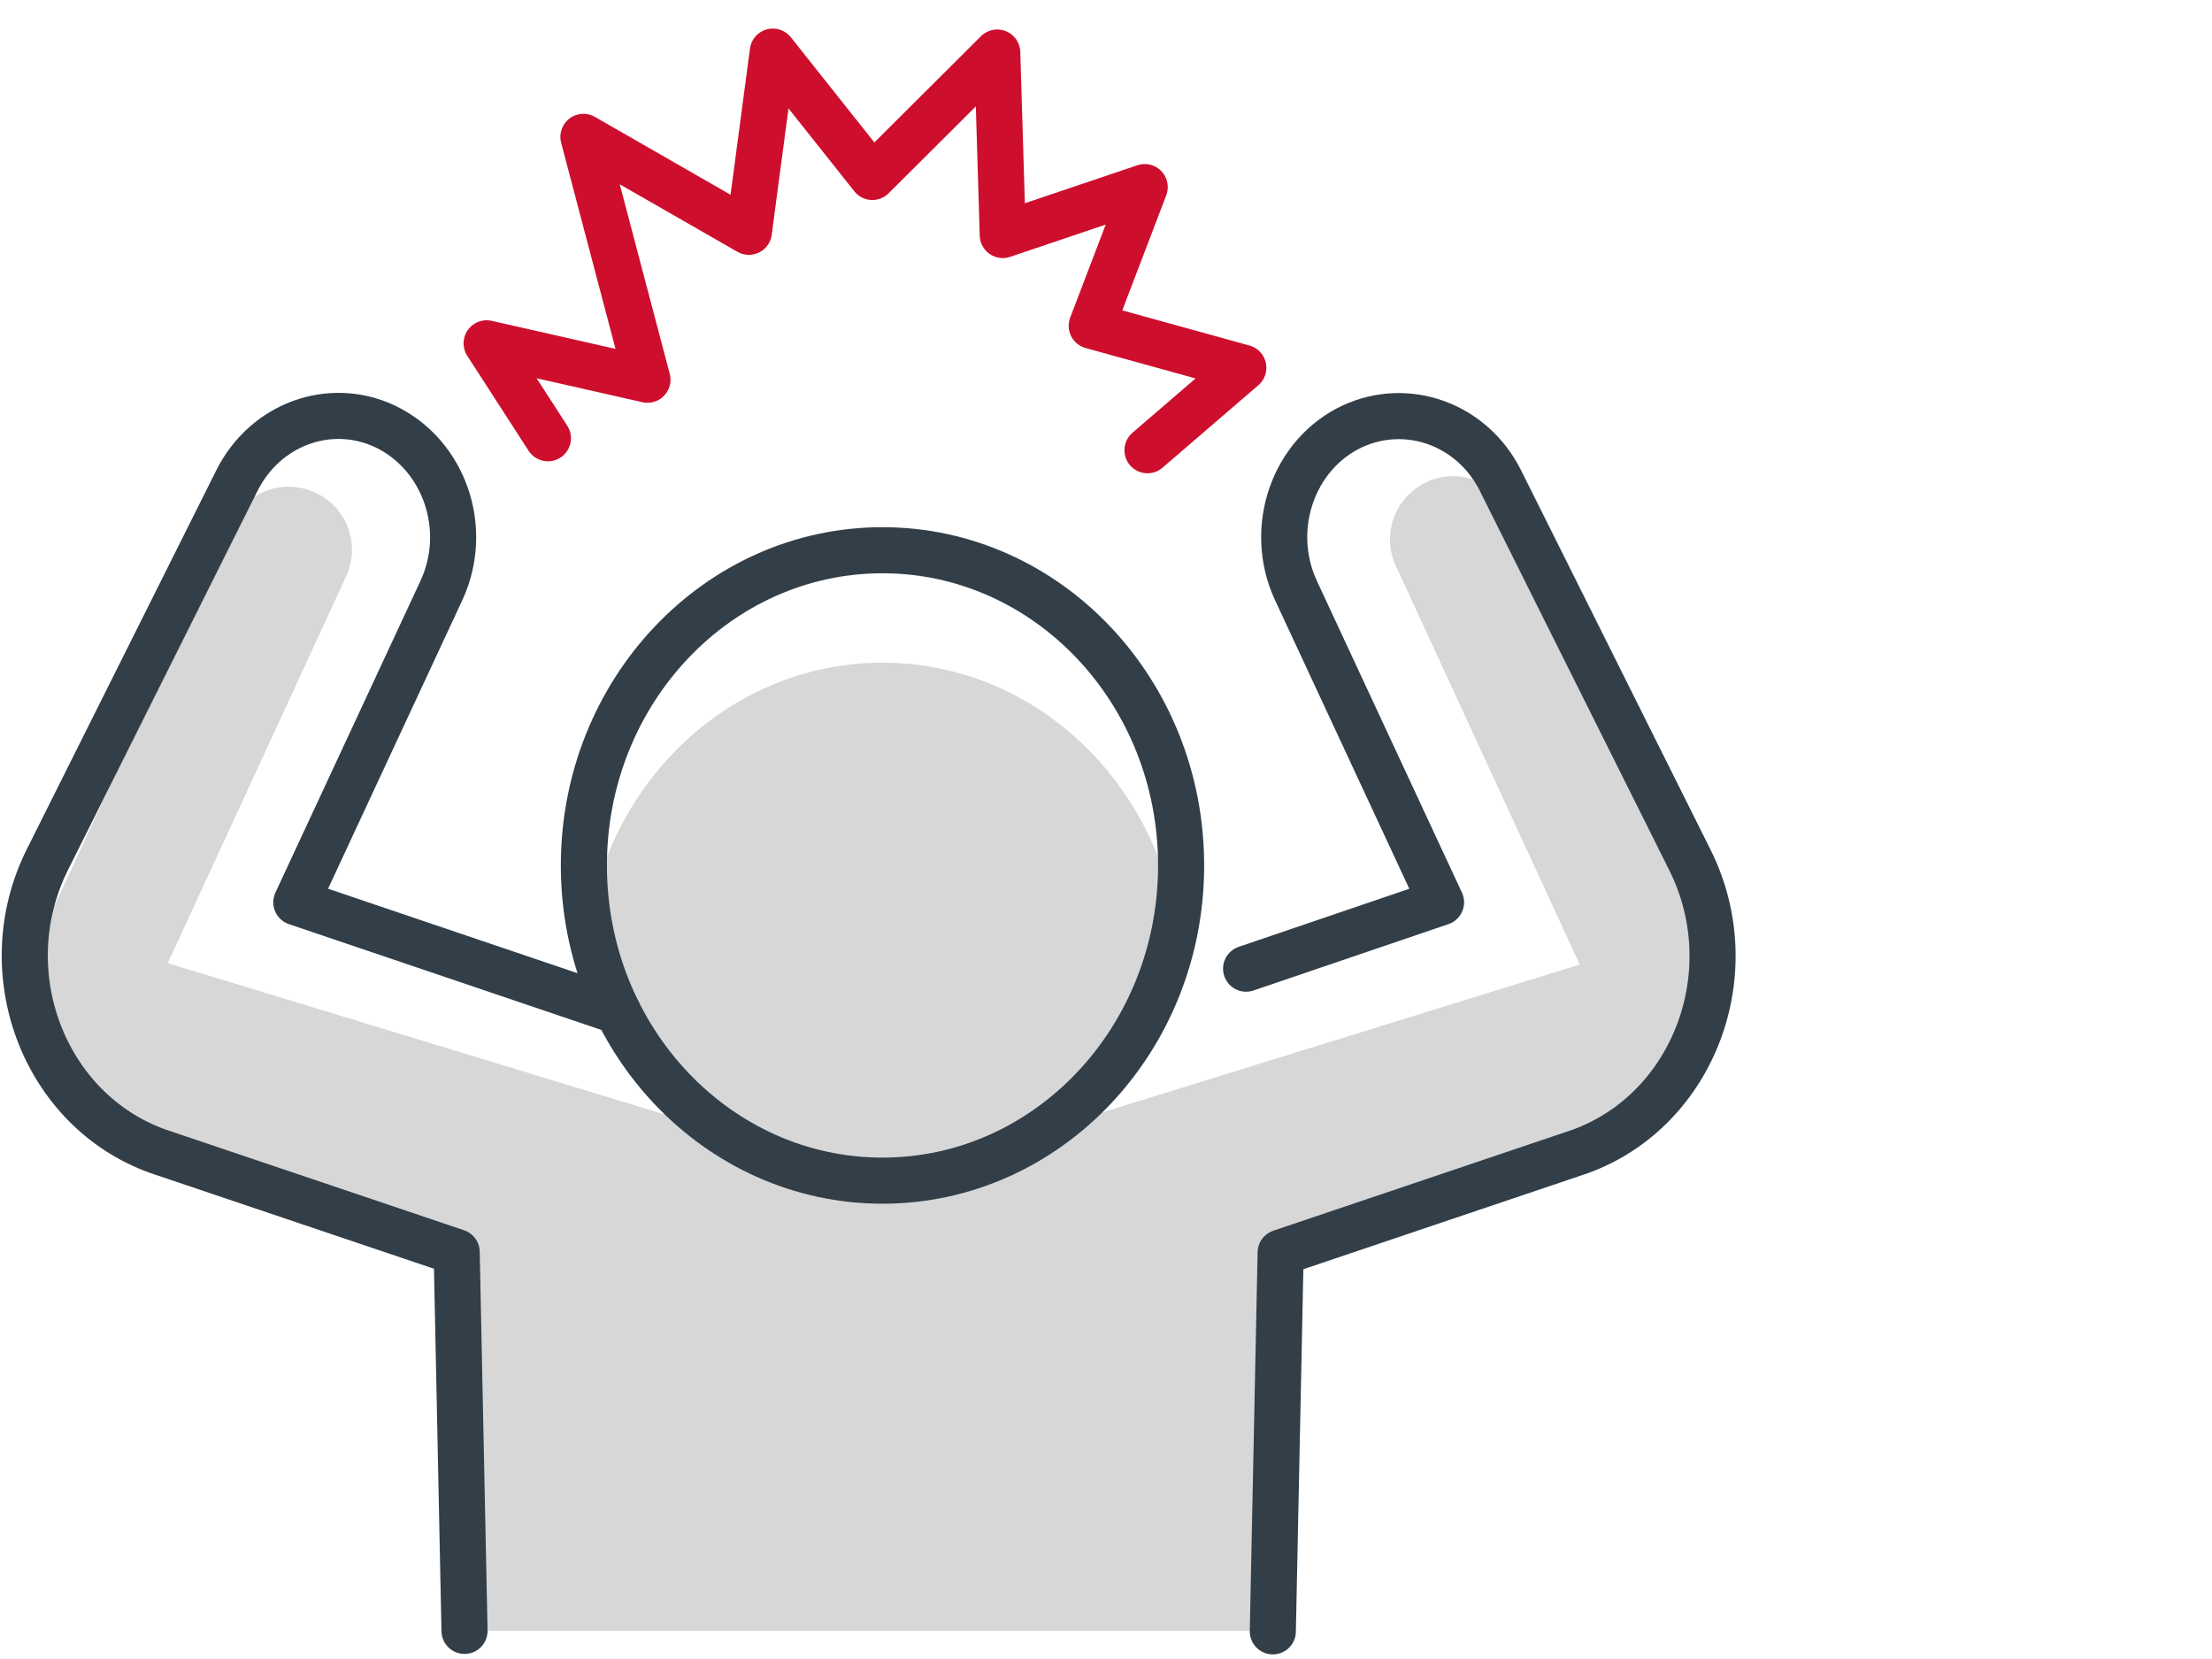 <?xml version="1.0" encoding="UTF-8"?>
<svg id="Layer_1" data-name="Layer 1" xmlns="http://www.w3.org/2000/svg" viewBox="0 0 48 36">
  <defs>
    <style>
      .cls-1 {
        stroke: #323e48;
      }

      .cls-1, .cls-2 {
        fill: none;
        stroke-linecap: round;
        stroke-linejoin: round;
      }

      .cls-2 {
        stroke: #ce0e2d;
      }

      .cls-3 {
        fill: #d7d7d7;
      }
    </style>
  </defs>
  <path class="cls-3" d="M37.11,20.06l-.18,.05-4.15-8.98c-.32-.69-1.14-.99-1.82-.67-.69,.32-.99,1.14-.67,1.82l3.99,8.65-15.14,4.69L3.64,20.9l3.87-8.39c.32-.69,.02-1.51-.67-1.82-.69-.32-1.51-.02-1.82,.67L.98,20.09l-.31-.09s-.51,2.96,1.74,4.46c2.25,1.5,7.49,2.71,7.49,2.71l.17,8.22H27.62l.17-8.22s2.93-.99,6.49-2.19,2.83-4.93,2.83-4.93Z"/>
  <path class="cls-3" d="M19.15,14.38c-3.19,0-5.83,2.43-6.37,5.62,.54,3.2,3.19,5.62,6.37,5.62s5.83-2.43,6.37-5.62c-.54-3.2-3.19-5.62-6.37-5.62Z"/>
  <path class="cls-1" d="M27.62,35.4l.17-8.22,6.49-2.19c2.47-.89,3.61-3.89,2.39-6.33l-4.11-8.23c-.61-1.22-2.01-1.73-3.21-1.18h0c-1.29,.6-1.85,2.22-1.23,3.56l3.15,6.77-4.23,1.44"/>
  <path class="cls-1" d="M13.4,21.94l-6.97-2.36,3.15-6.77c.62-1.34,.06-2.95-1.23-3.56h0c-1.2-.56-2.6-.04-3.21,1.18L1.03,18.65c-1.22,2.44-.08,5.44,2.39,6.33l6.49,2.19,.17,8.22"/>
  <ellipse class="cls-1" cx="19.15" cy="18.78" rx="6.48" ry="6.84"/>
  <polyline class="cls-2" points="11.89 9.51 10.56 7.45 14.05 8.24 12.66 2.97 16.25 5.03 16.77 1.12 18.93 3.84 21.64 1.14 21.76 5.1 24.84 4.06 23.69 7.07 26.98 7.98 24.9 9.77"/>
</svg>